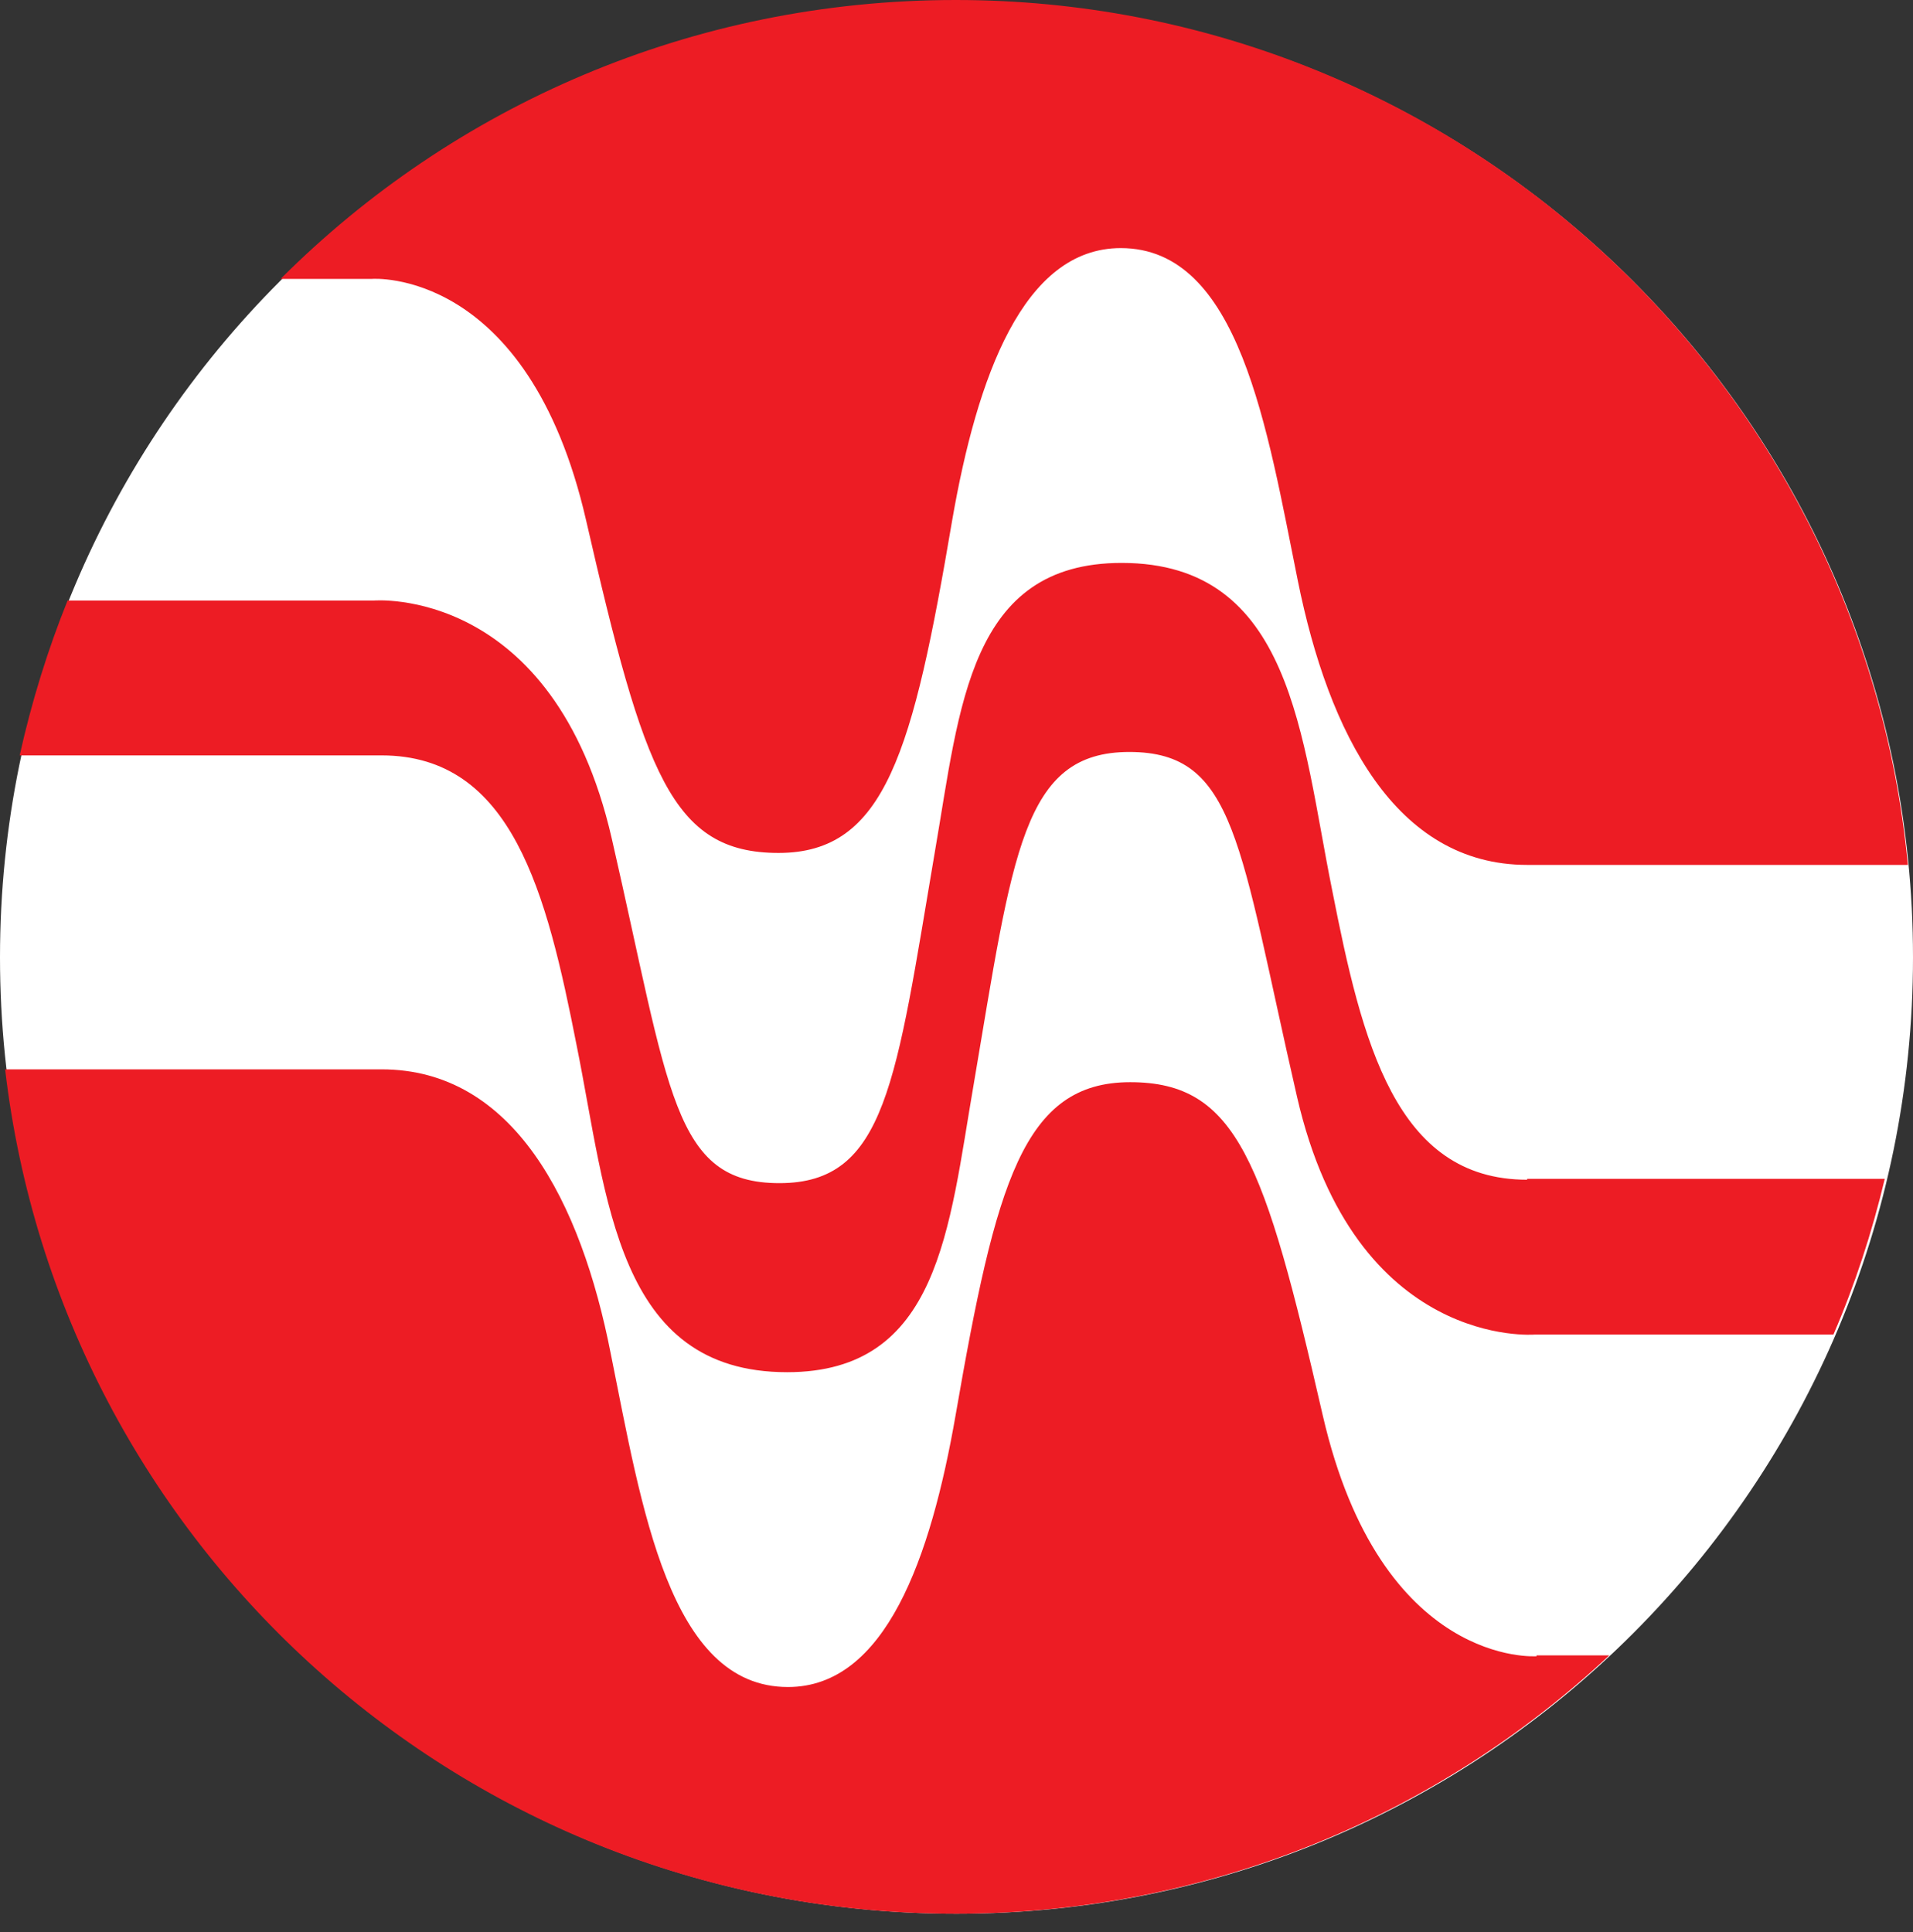 <svg width="100" height="101" viewBox="0 0 100 101" fill="none" xmlns="http://www.w3.org/2000/svg">
<rect x="0" y="0" width="100" height="101" fill="#333333" stroke="none"/>
<path d="M0 50.045C0 22.451 22.361 0.045 50 0.045C77.594 0.045 100 22.406 100 50.045C100 77.639 77.639 100.045 50 100.045C22.361 100.045 0 77.639 0 50.045Z" fill="white"/>
<path d="M79.83 61.673C72.943 61.673 71.199 54.472 69.633 46.512C68.023 38.551 67.576 29.428 58.632 29.428C50.671 29.428 50.179 36.941 48.882 44.454C46.825 56.574 46.333 61.852 40.742 61.852C35.152 61.852 35.018 57.066 31.977 43.828C28.936 30.59 19.544 31.395 19.544 31.395H3.533C2.504 33.944 1.655 36.673 1.029 39.49H19.946C26.789 39.49 28.578 46.691 30.143 54.651C31.753 62.612 32.2 71.735 41.145 71.735C49.106 71.735 49.597 64.222 50.895 56.708C52.952 44.589 53.444 39.311 59.034 39.311C64.624 39.311 64.758 44.097 67.8 57.334C70.841 70.573 80.233 69.767 80.233 69.767H95.841C96.959 67.174 97.853 64.445 98.524 61.628H79.83V61.673Z" fill="#ED1C24"/>
<path d="M80.322 86.583C80.322 86.583 72.183 87.209 69.141 73.971C66.1 60.733 64.669 56.574 59.079 56.574C53.488 56.574 52.057 61.852 49.955 73.971C48.658 81.44 46.288 88.193 41.19 88.193C34.973 88.193 33.542 78.757 31.932 70.796C30.367 62.791 26.834 55.903 19.946 55.903H0.268C3.175 80.769 24.284 100.045 49.955 100.045C63.148 100.045 75.179 94.902 84.123 86.538H80.322V86.583ZM19.454 14.58C19.454 14.58 27.594 13.954 30.635 27.191C33.676 40.429 35.107 44.589 40.698 44.589C46.288 44.589 47.719 39.311 49.776 27.191C51.073 19.723 53.488 12.97 58.587 12.97C64.803 12.97 66.234 22.406 67.844 30.367C69.454 38.327 72.943 45.215 79.83 45.215H99.732C97.317 19.857 75.984 0 49.955 0C36.181 0 23.703 5.546 14.669 14.58H19.454Z" fill="#ED1C24"/>
</svg>
